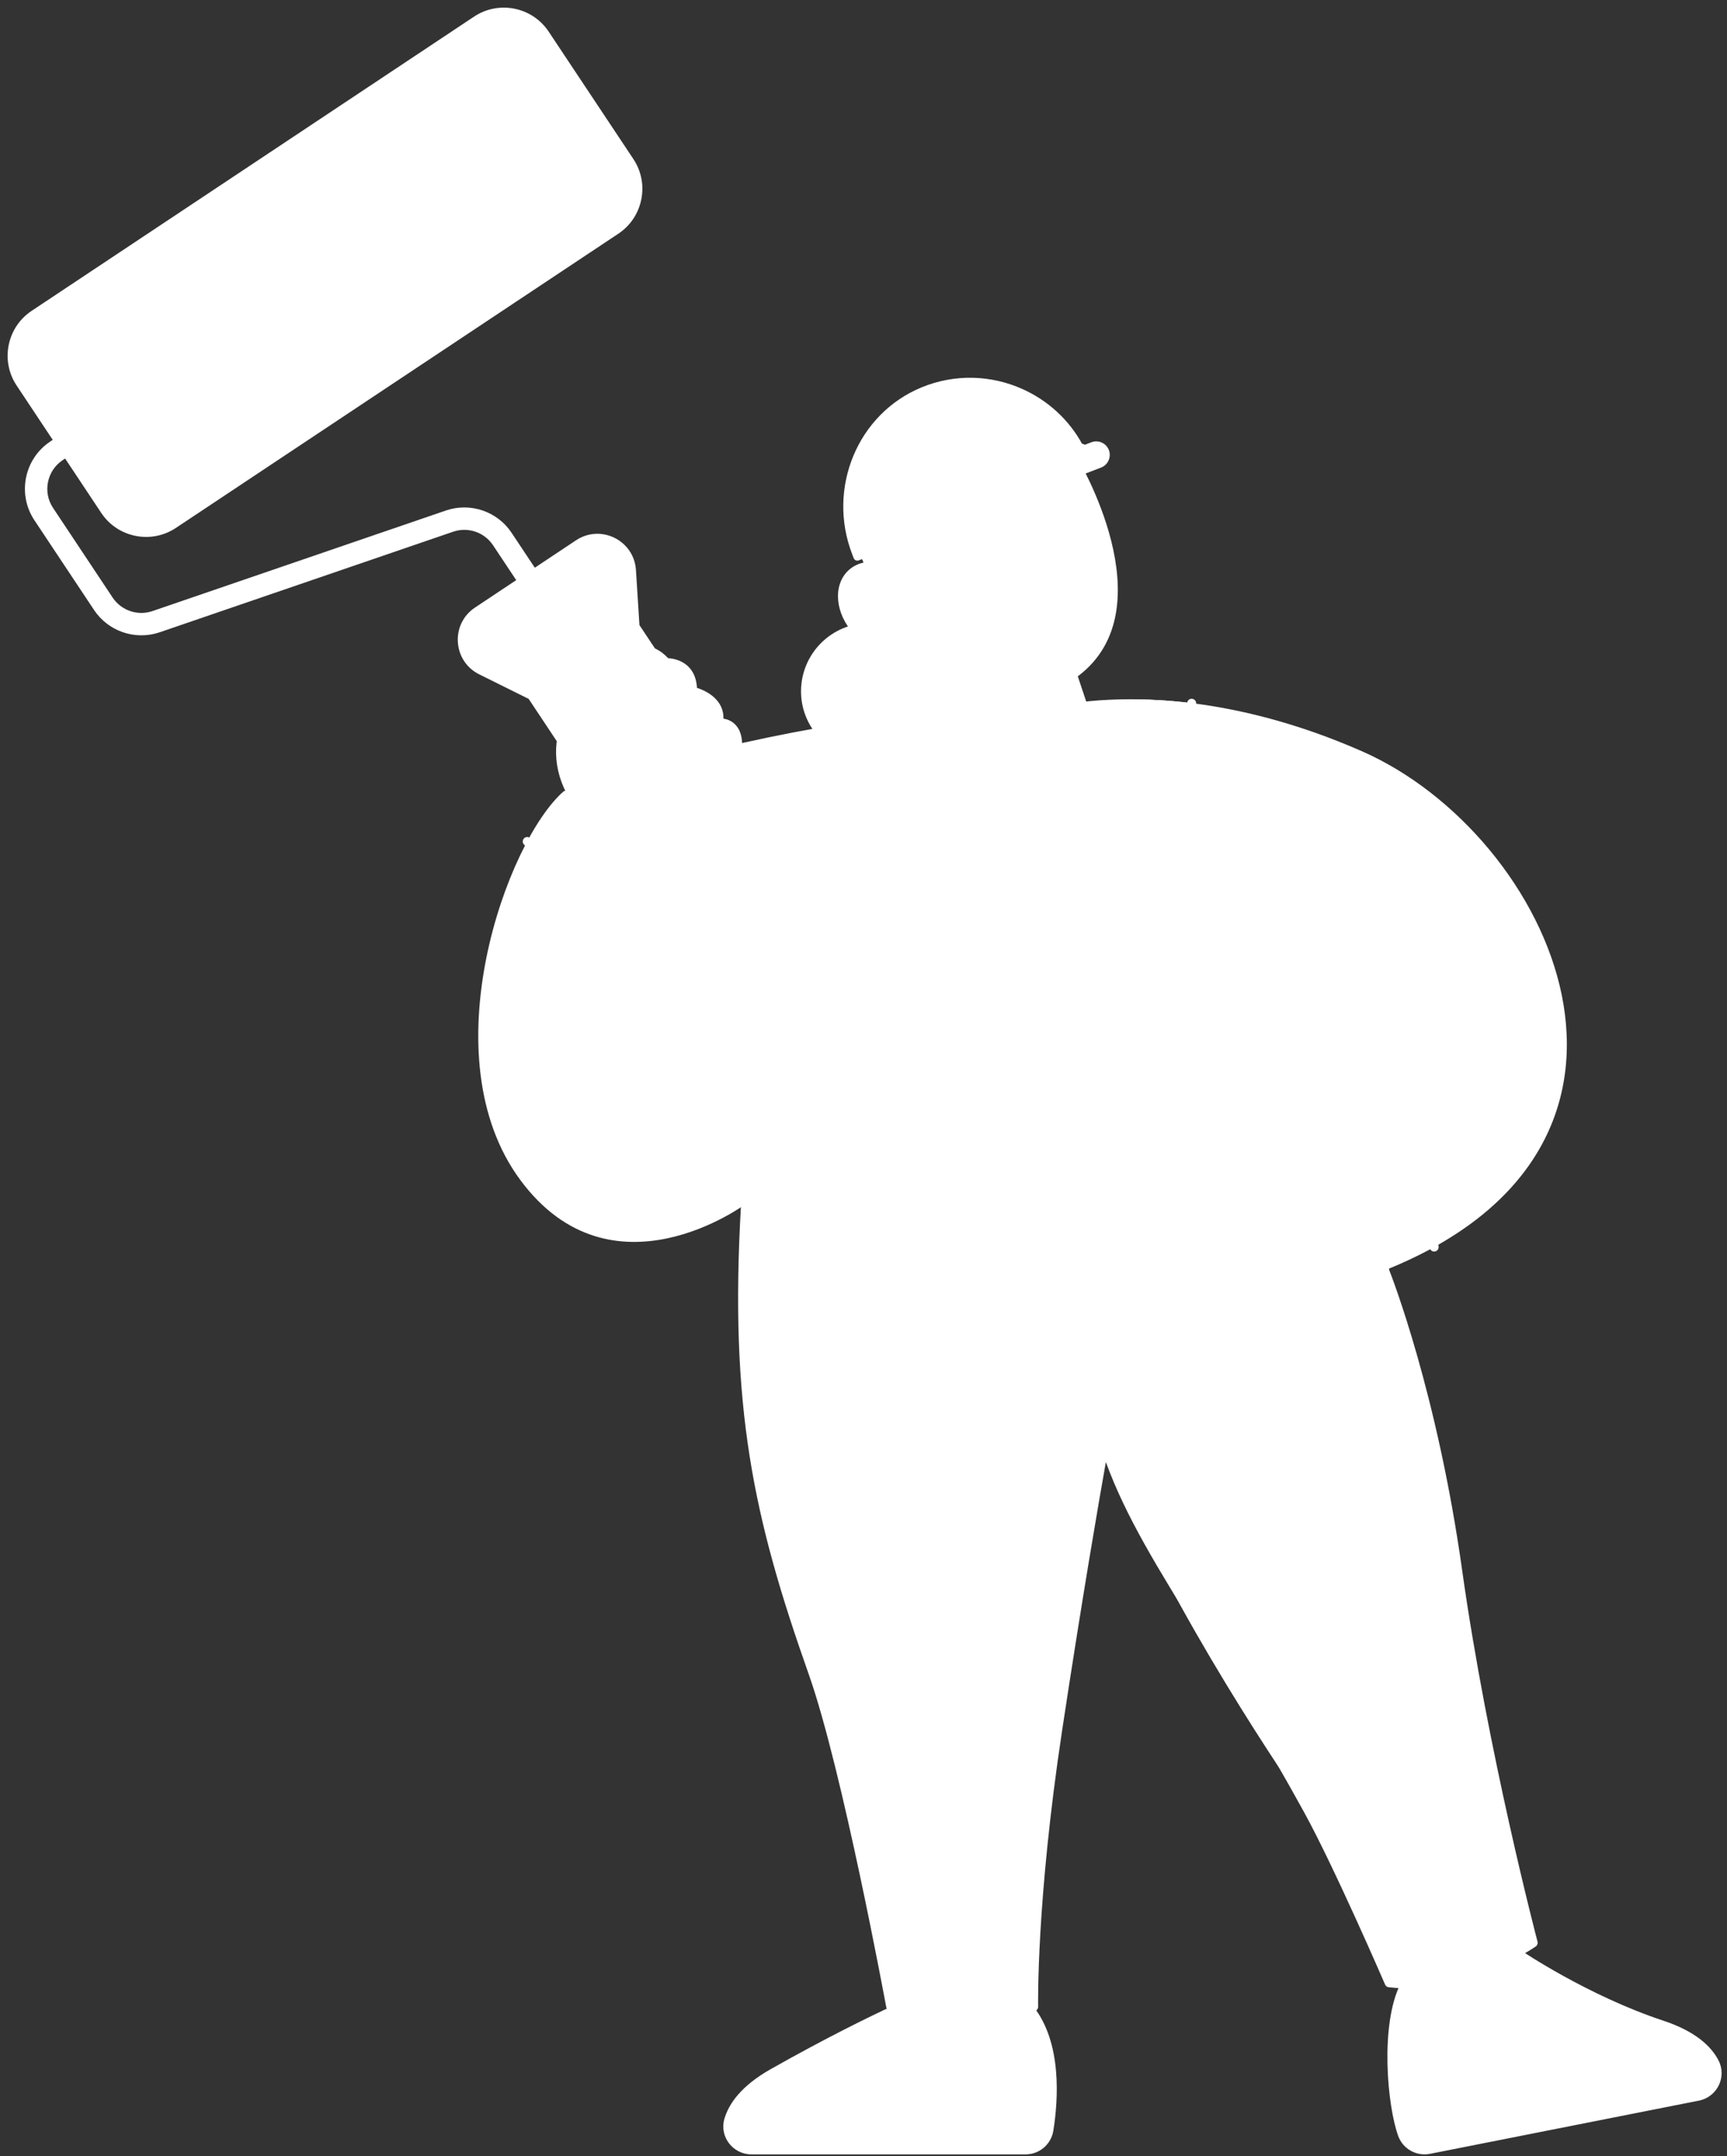 <?xml version="1.0" encoding="UTF-8" standalone="no"?><svg xmlns="http://www.w3.org/2000/svg" xmlns:xlink="http://www.w3.org/1999/xlink" fill="#ffffff" height="481.4" preserveAspectRatio="xMidYMid meet" version="1" viewBox="-1.7 -1.7 385.7 481.4" width="385.7" zoomAndPan="magnify"><rect x="-1.7" y="-1.7" width="385.7" height="481.4" fill="#333333" stroke="none"/><g id="change1_1"><path d="M229.15,446.35c6.31,8.07,5.52,20.59,4.4,27.64c-0.48,3.05-3.1,5.3-6.19,5.3h-61.24c-4.14,0-7.19-3.95-6.04-7.92 c0.97-3.36,3.72-7.35,10.33-11.1c12.48-7.06,22.17-11.74,25.53-13.32c0.84-0.39,1.74-0.59,2.66-0.59H229.15z M311.09,441.18 c-4.64,9.16-2.97,27.36-0.5,34.05c1.06,2.87,4.07,4.53,7.07,3.94l60.07-11.88c4.06-0.8,6.28-5.27,4.39-8.95 c-1.6-3.11-5.07-6.49-12.29-8.88c-16.99-5.62-31.87-15.72-31.87-15.72L311.09,441.18z" fill="inherit"/></g><g id="change2_1"><path d="M323.87,349.07c5.75,40.98,16.85,82.98,16.85,82.98s-15.7,10.85-32.17,8.94c0,0-9.95-26.94-18.12-38.55 c-8.17-11.62-34.6-51.58-45.45-81.71c0,0-4.6,25.03-10.47,63.83c-5.87,38.81-5.36,61.79-5.36,61.79s-16.09,4.98-31.92,0 c0,0-8.17-53.62-17.36-74.55c-9.19-20.94-17.61-61.15-15.06-104.68c0,0-29.87,22.21-50.3-5.36c-20.42-27.58-3.06-75.71,9.7-86.81 c0,0,26.18-8.73,56.74-14.14c3.69-0.65,7.45-1.26,11.23-1.79c12.97-1.84,26.23-2.86,38.25-2.2c0,0,7.39-2.37,20.11-2.4 c0.41,0,0.83,0,1.26,0.01c3.79,0.04,8.02,0.28,12.64,0.85c10.75,1.34,23.63,4.43,37.99,10.73c42.51,18.64,74.93,88.09,5.1,115.92 C307.53,281.93,318.13,308.1,323.87,349.07z" fill="#ffffff"/></g><g id="change3_1"><path d="M228.64,188.48l-21.96-22.47l34.47-7.15L228.64,188.48z M323.87,349.07c-5.74-40.97-16.34-67.14-16.34-67.14 L297,243.34c-27.83-34.21-32.36-74.27-32.56-88.06c-4.62-0.57-8.85-0.81-12.64-0.85c0.59,10.28,1.51,22.94,2.84,29.15 c1.61,7.51-3.28,14.88-10.82,16.35l-24.91,4.87c-9.59,1.88-18.79-4.71-20.08-14.39c-2.06-15.35-5.06-26.29-6.65-31.39 c-3.78,0.53-7.54,1.14-11.23,1.79c11.47,70.64-16.14,106.31-16.14,106.31c-2.55,43.53,5.87,83.74,15.06,104.68 c9.19,20.93,17.36,74.55,17.36,74.55c15.83,4.98,31.92,0,31.92,0s-0.51-22.98,5.36-61.79c5.87-38.8,10.47-63.83,10.47-63.83 c10.85,30.13,37.28,70.09,45.45,81.71c8.17,11.61,18.12,38.55,18.12,38.55c16.47,1.91,32.17-8.94,32.17-8.94 S329.62,390.05,323.87,349.07z" fill="#ffffff"/></g><g id="change1_2"><path d="M341.29,432.87c-0.65,0.45-16.2,11.04-32.85,9.11c-0.36-0.04-0.66-0.27-0.8-0.6c-0.11-0.26-11.34-26.21-18.08-38.46 c-8.74-15.89-16.44-28.3-23.24-39.26c-9.51-15.33-16.62-26.79-21.04-38.94c-1.5,8.42-5.28,30.26-9.78,59.98 c-5.79,38.26-5.35,61.39-5.35,61.62c0.01,0.45-0.28,0.85-0.7,0.98c-0.44,0.14-7.51,2.27-16.85,2.28c-4.82,0-10.24-0.57-15.67-2.28 c-0.35-0.11-0.62-0.41-0.68-0.77c-0.1-0.53-9.81-53.17-17.32-74.4c-12.36-34.97-17.78-59.61-15.12-105.07 c0.01-0.2,0.08-0.39,0.21-0.55c0.27-0.35,27.06-36.03,16.02-105.01c-1.78-2.5-2.84-5.54-2.84-8.84c0-8.43,6.83-15.26,15.26-15.26 s15.26,6.83,15.26,15.26c0,8.43-6.83,15.26-15.26,15.26c-3.83,0-7.32-1.42-10-3.75c9.5,64.9-14.27,99.99-16.67,103.32 c-2.6,44.93,2.78,69.36,15.02,103.99c7.12,20.15,16.19,68.19,17.29,74.11c13.32,3.98,26.83,0.87,30.04,0.02 c-0.02-4.35,0.16-26.65,5.38-61.18c5.8-38.37,10.43-63.61,10.47-63.86c0.08-0.45,0.46-0.79,0.92-0.82c0.48-0.02,0.88,0.26,1.02,0.7 c4.19,13.33,11.69,25.43,22.08,42.18c6.81,10.97,14.53,23.41,23.29,39.35c6.24,11.35,16.28,34.3,17.93,38.1 c13.95,1.37,27.42-6.6,30.34-8.45c-1.47-5.67-11.4-44.7-16.69-82.4c-5.66-40.38-16.17-66.64-16.28-66.9 c-0.01-0.04-0.03-0.07-0.04-0.11l-10.47-38.38c-31.05-38.29-32.58-83.48-32.65-88.52c-0.01-0.55,0.43-1.01,0.99-1.01 c0.55,0.01,1.01,0.43,1.01,0.99c0.07,4.97,1.59,49.65,32.33,87.45c0.09,0.11,0.15,0.23,0.19,0.37l10.52,38.53 c0.56,1.4,10.82,27.61,16.38,67.32c5.68,40.45,16.72,82.44,16.83,82.86C341.79,432.2,341.63,432.63,341.29,432.87z" fill="inherit"/></g><g id="change3_2"><path d="M206.68,166.01l-7.92-23.07c-2.93,0.35-6.38-0.98-9-3.77c-3.86-4.12-4.44-9.84-1.3-12.78 c1.1-1.03,2.51-1.57,4.05-1.68l-2.3-6.7l47.62-17.36c0,0,20.68,33.7,0,48.26l3.32,9.96" fill="#ffffff"/></g><g id="change1_3"><path d="M189.03,139.85c-4.23-4.51-4.79-10.88-1.26-14.19c0.93-0.87,2.09-1.47,3.4-1.76l-1.91-5.56c-0.18-0.52,0.09-1.08,0.6-1.26 l47.62-17.36c0.45-0.16,0.95,0.01,1.2,0.42c0.21,0.34,20.53,34.01,0.33,49.16l3.09,9.26c0.17,0.52-0.11,1.09-0.63,1.26 c-0.53,0.18-1.09-0.11-1.26-0.63l-3.32-9.96c-0.14-0.42,0.01-0.88,0.37-1.13c18.06-12.71,2.89-41.36,0.13-46.21l-45.91,16.74 l1.98,5.77c0.1,0.29,0.06,0.62-0.11,0.88c-0.17,0.26-0.45,0.42-0.76,0.44c-1.36,0.09-2.55,0.58-3.43,1.41 c-2.73,2.56-2.13,7.66,1.35,11.36c2.31,2.46,5.44,3.79,8.15,3.46c0.46-0.05,0.91,0.22,1.07,0.67l7.92,23.07 c0.18,0.52-0.1,1.09-0.62,1.27c-0.11,0.04-0.22,0.05-0.32,0.05c-0.42,0-0.8-0.26-0.95-0.68l-7.67-22.34 C194.94,144.07,191.55,142.53,189.03,139.85z M218.71,203.82c-4.37,0.85-8.77-0.11-12.38-2.7c-3.61-2.59-5.93-6.44-6.51-10.84 c-0.07-0.55-0.58-0.93-1.12-0.86c-0.55,0.07-0.93,0.58-0.86,1.12c0.66,4.95,3.27,9.29,7.33,12.2c3.1,2.22,6.71,3.38,10.43,3.38 c1.16,0,2.33-0.11,3.5-0.34l24.91-4.87c3.93-0.77,7.3-3.03,9.5-6.37c2.19-3.32,2.94-7.29,2.1-11.18c-0.12-0.54-0.65-0.88-1.19-0.77 c-0.54,0.12-0.88,0.65-0.77,1.19c0.72,3.36,0.07,6.79-1.82,9.66c-1.9,2.89-4.82,4.84-8.21,5.5L218.71,203.82z M165.69,292.8 c0.15,0.01,4.03,0.3,10.9,0.3c21.48,0,72.19-2.83,129.45-25.85c0.51-0.21,0.76-0.79,0.55-1.3c-0.21-0.51-0.79-0.76-1.3-0.55 c-75.1,30.19-138.8,25.47-139.44,25.41c-0.56-0.04-1.03,0.37-1.08,0.92C164.73,292.27,165.14,292.76,165.69,292.8z M308.49,276.37 c-0.21-0.51-0.79-0.76-1.3-0.55c-75.1,30.19-140.68,25.16-141.33,25.11c-0.55-0.06-1.03,0.36-1.08,0.91 c-0.05,0.55,0.36,1.03,0.91,1.08c0.17,0.01,4.53,0.35,12.19,0.35c22.55,0,73.65-2.92,130.06-25.6 C308.45,277.47,308.69,276.89,308.49,276.37z" fill="inherit"/></g><g id="change2_2"><path d="M341.74,237.5c-7.79,26.04-34.22,44.43-34.22,44.43c-1.53-14.42-19.15-23.24-19.15-23.24 c8.43-15.7,16.34-28.09,16.34-28.09c-8.55-6.13-22.98-22.72-22.98-22.72 M148.43,202.57l-12.69-19.09 c-5.98-1.07-8.63-6.22-8.63-6.22l-3.63,11.22l11.07,30.89l15.32-8.97C149.27,208.41,148.8,205.63,148.43,202.57z" fill="#ffffff"/></g><g id="change3_3"><path d="M307.53,281.93c-4.14,16.02-19.25,22.61-22,21.39S284,299.5,284,299.5s-3.25,2.39-5.36,1.15 c-3.41-1.99-2.81-4.98-2.81-4.98s-2.3,1.4-4.85,0c-2.55-1.4-3.32-5.87-3.32-5.87s-2.62,1.85-5.36-1.4s-1.02-11.49,3.45-17.87 c4.47-6.38,22.64-11.82,22.64-11.82C307.4,268.91,307.53,281.93,307.53,281.93z" fill="#ffffff"/></g><g id="change1_4"><path d="M307.53,282.93c-0.5,0-0.94-0.38-0.99-0.89c-1.46-13.7-18.43-22.36-18.6-22.45c-0.24-0.12-0.42-0.33-0.5-0.59 c-0.08-0.26-0.06-0.54,0.07-0.77c2.25-4.2,4.67-8.54,7.19-12.91c4.73-8.18,2.97-18.62-4.18-24.82c-2.81-2.44-4.71-4.18-4.73-4.2 c-0.41-0.37-0.43-1.01-0.06-1.41c0.38-0.41,1.01-0.43,1.41-0.06c0.02,0.02,1.9,1.75,4.69,4.16c7.87,6.82,9.8,18.31,4.6,27.33 c-2.34,4.04-4.58,8.07-6.69,11.97c3.72,2.07,17.4,10.5,18.78,23.54c0.06,0.55-0.34,1.04-0.89,1.1 C307.6,282.93,307.56,282.93,307.53,282.93z M318.7,277.72c0.55-0.06,0.95-0.55,0.89-1.1c-2.12-20.12-23.66-29.2-24.57-29.57 c-0.51-0.21-1.09,0.03-1.3,0.54c-0.21,0.51,0.03,1.09,0.54,1.31c0.21,0.09,21.35,9.01,23.35,27.93c0.05,0.51,0.49,0.9,0.99,0.9 C318.63,277.72,318.66,277.72,318.7,277.72z M162.13,234.68c0.42-0.36,0.46-1,0.09-1.41c-19.83-22.68-11.1-56.45-11.01-56.79 c0.14-0.53-0.17-1.08-0.71-1.22c-0.53-0.14-1.08,0.17-1.22,0.71c-0.09,0.35-9.1,35.13,11.44,58.62c0.2,0.23,0.47,0.34,0.75,0.34 C161.71,234.93,161.95,234.85,162.13,234.68z M148.79,191.2c0.51-0.2,0.77-0.78,0.57-1.29c-0.2-0.51-0.78-0.77-1.29-0.57 c-0.2,0.08-20.42,7.74-31.3-3.85c-0.38-0.4-1.01-0.42-1.41-0.04c-0.4,0.38-0.42,1.01-0.04,1.41c5.19,5.53,12.11,7.11,18.32,7.11 C141.54,193.95,148.3,191.39,148.79,191.2z M223.52,190.19c0.36-0.42,0.31-1.05-0.11-1.41c-9.24-7.89-19.28-10.27-22.33-10.84 l0.72-13.92c0.03-0.55-0.4-1.02-0.95-1.05c-0.55-0.03-1.02,0.4-1.05,0.95l-0.77,14.81c-0.03,0.52,0.35,0.97,0.87,1.04 c0.12,0.02,11.85,1.69,22.21,10.53c0.19,0.16,0.42,0.24,0.65,0.24C223.04,190.54,223.33,190.42,223.52,190.19z M233.17,188.75 c2.73-9.74,19.75-13.05,19.92-13.08c0.29-0.06,0.55-0.24,0.69-0.5c0.14-0.26,0.16-0.58,0.05-0.85l-7.17-17.87 c-0.21-0.51-0.79-0.76-1.3-0.56s-0.76,0.79-0.56,1.3l6.73,16.77c-4.14,0.97-17.65,4.81-20.29,14.25c-0.15,0.53,0.16,1.08,0.69,1.23 c0.09,0.03,0.18,0.04,0.27,0.04C232.65,189.48,233.05,189.19,233.17,188.75z M308.53,281.92c0,0.09-0.01,0.17-0.03,0.26 c-3.45,13.36-13.68,19.22-16.74,20.7c-2.13,1.03-4.03,1.58-5.39,1.58c-0.49,0-0.91-0.07-1.25-0.22c-1.08-0.48-1.81-1.2-2.17-2.14 c-0.1-0.25-0.16-0.51-0.19-0.75c-1.32,0.59-3.12,1.04-4.64,0.16c-2.32-1.36-3.06-3.13-3.27-4.4c-1.1,0.27-2.68,0.36-4.37-0.56 c-2.05-1.13-3.09-3.79-3.53-5.36c-1.43,0.37-3.5,0.14-5.43-2.15c-3-3.56-1.48-12.13,3.39-19.09c4.61-6.59,22.41-11.98,23.17-12.21 c0.25-0.08,0.53-0.05,0.76,0.08C308.17,268.19,308.52,281.37,308.53,281.92z M306.52,281.83c-0.09-1.28-1.33-12.82-18.25-22.05 c-2.65,0.83-17.85,5.79-21.71,11.32c-4.24,6.06-5.88,13.84-3.5,16.65c1.62,1.92,3.07,1.66,3.7,1.39c0.98-5.15,7.24-14.27,7.52-14.67 c0.31-0.46,0.93-0.57,1.39-0.25c0.45,0.31,0.57,0.94,0.25,1.39c-0.07,0.1-6.58,9.59-7.25,14.18c0.24,1.21,1.11,4.09,2.78,5.01 c1.63,0.9,3.11,0.37,3.63,0.13l6.91-12.97c0.26-0.49,0.86-0.67,1.35-0.41c0.49,0.26,0.67,0.87,0.41,1.35l-6.98,13.09 c-0.04,0.49-0.04,2.4,2.35,3.8c1.19,0.7,3.28-0.42,4.11-0.99l7.08-11.89c0.28-0.47,0.9-0.63,1.37-0.35c0.47,0.28,0.63,0.9,0.35,1.37 l-7.16,12.02c-0.18,0.43-0.58,1.75,1.04,2.46c0.38,0.17,2.08,0.06,4.95-1.33C296.75,298.24,303.92,291.7,306.52,281.83z M141.11,137.86l-0.78-12.29c-0.42-6.63-7.86-10.32-13.39-6.64l-9.2,6.12l-5.18-7.79c-3.19-4.8-9.23-6.85-14.68-4.98l-65.53,22.45 c-3.3,1.13-6.96-0.11-8.9-3.02L10.15,111.7c-1.14-1.71-1.54-3.76-1.13-5.78c0.41-2.01,1.57-3.75,3.28-4.89l59.97-39.87 c1.15-0.76,1.46-2.32,0.7-3.47s-2.32-1.46-3.47-0.7L9.53,96.87c-5.83,3.87-7.42,11.77-3.54,17.59l13.31,20.02 c3.19,4.8,9.23,6.85,14.68,4.98l65.53-22.45c3.3-1.13,6.96,0.11,8.9,3.02l5.18,7.79l-9.2,6.12c-5.53,3.68-5.01,11.97,0.94,14.92 l11.04,5.48l19.38,29.15c2.94,0.55,6.69,0.1,11.32-2.44c0,0,0.22,12.1,1.37,21.53l35.15,52.89c3.44,5.17,10.43,6.58,15.6,3.14 l6.02-4c5.17-3.44,6.58-10.42,3.14-15.6L141.11,137.86z" fill="inherit"/></g><g id="change3_4"><path d="M127.27,155.17c9.7-12.93,15.65-13.78,19.78-8.93c0,0,6.02-0.31,5.92,6.41c0,0,6.87,1.5,5.79,7.03 c0,0,4.95-0.6,4.22,6.21c-0.73,6.81-4.84,1.02-6.99,4.34s-9.15,14.98-18.34,14.13C128.47,183.52,117.57,168.1,127.27,155.17z" fill="#ffffff"/></g><g id="change1_5"><path d="M159.87,158.74c0.13-3.95-3.39-6.08-5.91-6.86c-0.11-2.02-0.77-3.64-1.98-4.8c-1.55-1.49-3.54-1.78-4.47-1.83 c-1.72-1.88-3.7-2.79-5.85-2.73c-4.24,0.13-9.21,4.07-15.19,12.05c-4.37,5.83-5.19,12.98-2.24,19.62c2.71,6.1,8.19,10.7,13.34,11.18 c0.36,0.03,0.71,0.05,1.06,0.05c8.84,0,15.37-10.2,17.88-14.13l0.32-0.5c0.5-0.77,1.01-0.76,2.35-0.53 c0.97,0.17,2.17,0.38,3.19-0.38c0.88-0.66,1.39-1.89,1.6-3.87c0.29-2.7-0.22-4.72-1.51-5.99 C161.63,159.19,160.64,158.86,159.87,158.74z M161.99,165.79c-0.19,1.77-0.59,2.31-0.82,2.48c-0.3,0.23-0.82,0.16-1.64,0.01 c-1.24-0.22-3.11-0.55-4.38,1.41l-0.33,0.51c-2.44,3.81-8.91,13.92-17.08,13.17c-4.46-0.41-9.27-4.52-11.69-9.99 c-1.55-3.5-3.36-10.45,2.02-17.61c5.52-7.36,10.12-11.14,13.65-11.25c1.27-0.03,2.44,0.41,3.55,1.35c-2.14,1.02-6.11,3.61-9.36,9.72 c-0.26,0.49-0.07,1.09,0.41,1.35c0.15,0.08,0.31,0.12,0.47,0.12c0.36,0,0.7-0.19,0.88-0.53c3.83-7.23,8.78-9.05,9.52-9.29 c0.44,0.01,2.18,0.1,3.4,1.29c0.82,0.8,1.25,1.97,1.33,3.46c-1.9,0.83-7.05,3.63-9.61,10.44c-0.19,0.52,0.07,1.09,0.58,1.29 c0.12,0.04,0.23,0.06,0.35,0.06c0.4,0,0.79-0.25,0.94-0.65c2.45-6.52,7.65-8.95,8.84-9.43c1.1,0.3,5.09,1.65,4.81,5.24 c-1.98,0.69-8,3.18-10.34,8.63c-0.22,0.51,0.02,1.1,0.52,1.31c0.13,0.06,0.26,0.08,0.39,0.08c0.39,0,0.76-0.23,0.92-0.61 c2.23-5.2,8.76-7.41,9.6-7.68c0.27-0.01,1.34-0.01,2.12,0.76C161.89,162.25,162.21,163.75,161.99,165.79z M242.56,110.26 c0,0-12.14,4.43-18.65-2.97c0,0-6,16.53-23.87,18.77l-2.82,5.47c-0.52,1-1.95,0.97-2.44-0.04l-5.66-11.97l47.55-23.08L242.56,110.26 z" fill="inherit"/></g><g id="change2_3"><path d="M244.21,102.69l-1.67,0.64l0,0l-52.45,20.08c-0.46,0.18-0.97-0.05-1.14-0.51l-0.37-0.98 c-5.57-14.56,1.16-31.23,15.58-37.15c7.51-3.08,15.58-2.7,22.45,0.37c5.67,2.53,10.51,6.88,13.56,12.62l1.88-0.72 c1.55-0.59,3.31,0.19,3.9,1.74C246.54,100.34,245.76,102.09,244.21,102.69z M136.41,50.47l-98.85,65.71 c-5.5,3.65-12.98,2.15-16.64-3.35L2,84.35c-3.65-5.5-2.15-12.98,3.35-16.64L104.19,2c5.5-3.65,12.98-2.15,16.64,3.35l18.94,28.48 C143.42,39.33,141.91,46.81,136.41,50.47z" fill="#ffffff"/></g><g id="change1_6"><path d="M221.61,126.32c0.47,1.64-0.48,3.34-2.12,3.81c-1.64,0.47-3.34-0.48-3.81-2.12c-0.47-1.64,0.48-3.34,2.12-3.81 C219.44,123.73,221.15,124.68,221.61,126.32z M233.85,119.64c-1.64,0.47-2.59,2.17-2.12,3.81s2.17,2.59,3.81,2.12 c1.64-0.47,2.59-2.17,2.12-3.81C237.19,120.12,235.49,119.17,233.85,119.64z M231.31,117.6c1.45-2.75,4.06-1.66,4.37-1.52 c0.5,0.23,1.09,0.02,1.33-0.48c0.24-0.5,0.02-1.1-0.48-1.33c-1.58-0.75-5.08-1.21-6.98,2.4c-0.26,0.49-0.07,1.09,0.42,1.35 c0.15,0.08,0.31,0.12,0.47,0.12C230.78,118.13,231.13,117.93,231.31,117.6z M215.51,122.23c1.46-2.75,4.07-1.66,4.37-1.52 c0.5,0.23,1.09,0.02,1.33-0.48c0.24-0.5,0.02-1.1-0.48-1.33c-1.58-0.75-5.08-1.21-6.98,2.4c-0.26,0.49-0.07,1.09,0.42,1.35 c0.15,0.08,0.31,0.12,0.47,0.12C214.98,122.76,215.33,122.57,215.51,122.23z M237.05,135.42c0.3-0.46,0.16-1.08-0.3-1.38 c-0.46-0.3-1.08-0.17-1.38,0.3c-0.13,0.2-3.25,4.83-10.52,3.2c-0.53-0.12-1.07,0.22-1.19,0.76c-0.12,0.54,0.22,1.07,0.76,1.19 c1.25,0.28,2.4,0.4,3.45,0.4C234.11,139.88,236.92,135.63,237.05,135.42z M232.91,132.17c1.5-1.77,1.15-3.93,1.14-4.02 c-0.09-0.54-0.61-0.91-1.14-0.82c-0.54,0.09-0.91,0.6-0.83,1.14c0,0.01,0.2,1.37-0.71,2.42c-0.82,0.96-2.31,1.44-4.42,1.44 c-0.55,0-1,0.45-1,1s0.45,1,1,1C229.69,134.33,231.7,133.6,232.91,132.17z M237.8,266.95l8.24-1.63l0,0 c10.39-2.06,17.17-12.18,15.12-22.57l-5.27-26.64c-0.35-1.78-1.38-3.31-2.88-4.32c-1.51-1.01-3.32-1.37-5.1-1.02l-32.08,6.35 c-1.92,0.38-3.57,1.48-4.66,3.11c-1.09,1.62-1.48,3.58-1.1,5.49l5.17,26.12c1.81,9.14,9.86,15.48,18.84,15.48 C235.29,267.32,236.54,267.2,237.8,266.95z M251.89,213.45c1.06,0.71,1.78,1.79,2.03,3.05l5.27,26.65 c1.84,9.31-4.23,18.38-13.54,20.22l-8.24,1.63c-9.3,1.84-18.38-4.23-20.22-13.54l-5.17-26.12c-0.28-1.39,0.01-2.81,0.8-3.99 c0.79-1.18,1.99-1.98,3.39-2.26l32.08-6.35c0.31-0.06,0.63-0.09,0.94-0.09C250.17,212.64,251.09,212.91,251.89,213.45z M245.84,264.34L245.84,264.34L245.84,264.34z M238.35,149.76c0.47-0.29,0.62-0.9,0.33-1.38c-0.29-0.47-0.9-0.62-1.38-0.33 c-9.87,6.05-21.54,2.24-21.66,2.2c-0.52-0.18-1.09,0.11-1.27,0.63c-0.18,0.52,0.1,1.09,0.63,1.27c0.28,0.1,4.13,1.35,9.31,1.35 C228.51,153.51,233.58,152.68,238.35,149.76z M208.28,111.56l31.98-12.25c0.52-0.2,0.77-0.78,0.58-1.29 c-0.2-0.52-0.78-0.77-1.29-0.58l-31.98,12.25c-0.52,0.2-0.77,0.78-0.58,1.29c0.15,0.4,0.53,0.64,0.93,0.64 C208.04,111.62,208.16,111.6,208.28,111.56z" fill="inherit"/></g></svg>